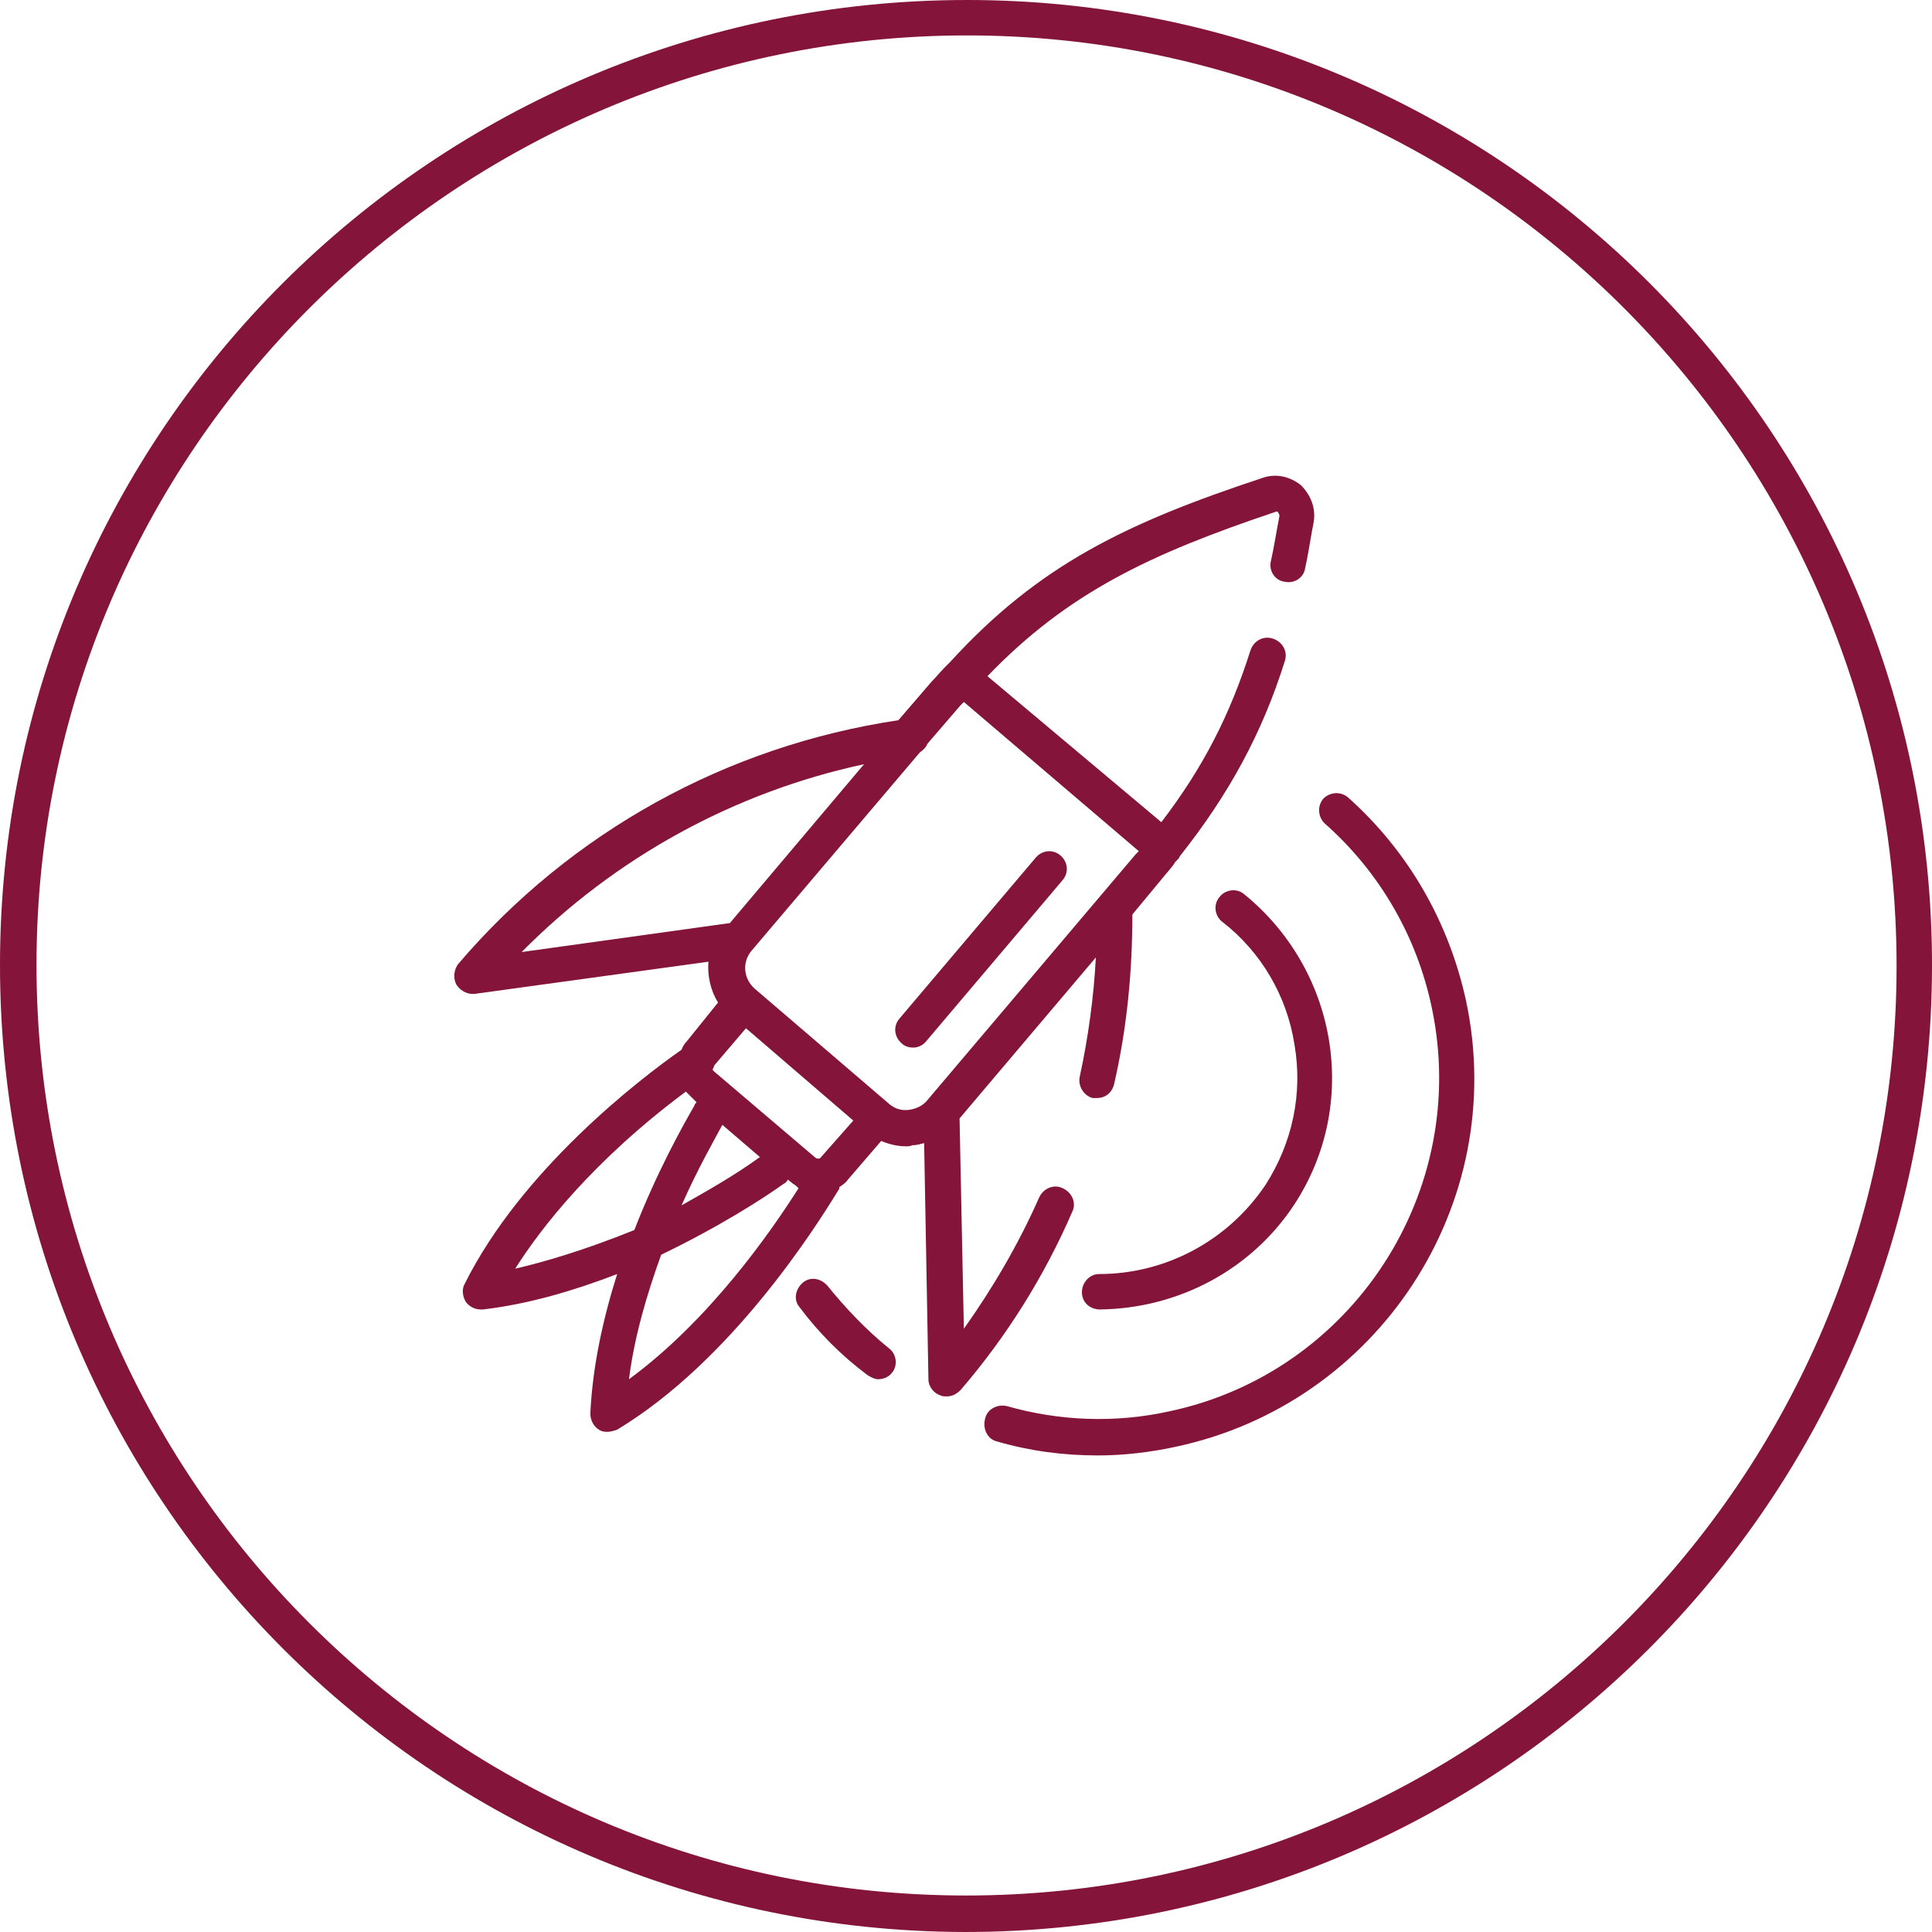 <?xml version="1.0" encoding="utf-8"?>
<!-- Generator: Adobe Illustrator 24.3.0, SVG Export Plug-In . SVG Version: 6.00 Build 0)  -->
<svg version="1.1" id="Layer_1" xmlns="http://www.w3.org/2000/svg" xmlns:xlink="http://www.w3.org/1999/xlink" x="0px" y="0px"
	 viewBox="0 0 180 180" style="enable-background:new 0 0 180 180;" xml:space="preserve">
<style type="text/css">
	.st0{fill:#841439;}
</style>
<g>
	<path class="st0" d="M90.1,3.3c47.8,0,86.6,38.9,86.6,86.7s-38.9,86.6-86.7,86.6S3.4,137.7,3.4,89.9S42.4,3.3,90.1,3.3 M90.1,0
		C40.4,0,0,40.2,0,89.9s40.2,90,89.9,90.1c49.7,0,90-40.2,90.1-89.9S139.8,0,90.1,0"/>
	<g>
		<path class="st0" d="M77.1,119.8c-0.6-0.7-1.6-0.9-2.3-0.3c-0.7,0.6-0.9,1.6-0.3,2.3c1.8,2.4,3.9,4.5,6.3,6.3
			c0.3,0.2,0.7,0.4,1,0.4c0.5,0,1-0.2,1.3-0.6c0.6-0.7,0.4-1.8-0.3-2.3C80.7,123.9,78.8,121.9,77.1,119.8z"/>
		<path class="st0" d="M92.9,134.3c3.1,0.9,6.2,1.3,9.4,1.3c2.4,0,4.9-0.3,7.2-0.8c18.9-4,31.1-22.6,27.1-41.5
			c-1.6-7.4-5.4-14-11-19c-0.7-0.6-1.7-0.5-2.3,0.1c-0.6,0.7-0.5,1.7,0.1,2.3c5.1,4.5,8.6,10.5,10,17.2c3.6,17.1-7.4,34-24.5,37.6
			c-5,1.1-10.2,0.9-15.1-0.5c-0.9-0.2-1.8,0.3-2,1.1C91.5,133.1,92,134.1,92.9,134.3z"/>
		<path class="st0" d="M102.4,118.7c-0.9,0-1.6,0.8-1.6,1.7c0,0.9,0.7,1.6,1.7,1.6l0,0c7.3-0.1,14.1-3.7,18.1-9.8
			c3-4.6,4.1-10,3.2-15.4c-0.9-5.3-3.7-10.1-7.9-13.5c-0.7-0.6-1.8-0.4-2.3,0.3c-0.6,0.7-0.4,1.8,0.3,2.3c3.6,2.8,6,6.9,6.7,11.4
			c0.8,4.6-0.2,9.2-2.7,13.1C114.4,115.6,108.6,118.7,102.4,118.7z"/>
		<path class="st0" d="M85,106.7c0.4,0,0.7-0.1,1.1-0.2l0.4,22c0,0.7,0.5,1.3,1.1,1.5c0.2,0.1,0.4,0.1,0.6,0.1
			c0.5,0,0.9-0.2,1.3-0.6c4.3-5,7.8-10.6,10.4-16.6c0.4-0.8,0-1.8-0.9-2.2c-0.8-0.4-1.8,0-2.2,0.9c-1.9,4.3-4.3,8.4-7,12.2
			l-0.4-19.6l12.7-15c-0.2,3.7-0.7,7.4-1.5,11.1c-0.2,0.9,0.4,1.8,1.2,2c0.1,0,0.2,0,0.4,0c0.8,0,1.4-0.5,1.6-1.3
			c1.2-5.2,1.7-10.5,1.7-15.8l2.9-3.5c0.4-0.5,0.8-0.9,1.1-1.4c0.1-0.1,0.1-0.1,0.2-0.2s0.2-0.2,0.2-0.3c4.6-5.8,7.7-11.5,9.8-18.2
			c0.3-0.9-0.2-1.8-1.1-2.1s-1.8,0.2-2.1,1.1c-1.9,6-4.4,10.9-8.3,16L92,63c7.5-7.8,15.2-11.4,26.8-15.3c0.2-0.1,0.3,0,0.3,0.1
			c0.1,0.1,0.1,0.2,0.1,0.3c-0.3,1.5-0.5,2.9-0.8,4.2c-0.2,0.9,0.4,1.8,1.3,1.9c0.9,0.2,1.8-0.4,1.9-1.3c0.3-1.3,0.5-2.8,0.8-4.3
			c0.2-1.3-0.3-2.5-1.2-3.4c-1-0.8-2.3-1.1-3.5-0.7c-12.7,4.2-20.9,8.1-29.2,17.2c-0.1,0.1-0.2,0.2-0.3,0.3
			c-0.1,0.1-0.1,0.1-0.2,0.2c-0.4,0.4-0.8,0.9-1.2,1.3l-3.1,3.6c-16,2.4-30.5,10.4-41,22.7c-0.4,0.5-0.5,1.3-0.2,1.9
			c0.3,0.5,0.9,0.9,1.5,0.9c0.1,0,0.2,0,0.2,0l21.8-3c-0.1,1.3,0.2,2.7,0.9,3.8L64,97c-0.2,0.2-0.4,0.5-0.5,0.8
			c-4,2.8-14.9,11.2-20.2,21.8c-0.3,0.5-0.2,1.2,0.1,1.7c0.3,0.4,0.8,0.7,1.4,0.7c0.1,0,0.1,0,0.2,0c4.3-0.5,8.6-1.8,12.5-3.3
			c-1.3,4.1-2.3,8.6-2.5,13c0,0.6,0.3,1.2,0.8,1.5c0.3,0.2,0.6,0.2,0.8,0.2c0.3,0,0.6-0.1,0.9-0.2c10.6-6.4,18.4-18.7,20.6-22.3
			c0.1-0.1,0.1-0.2,0.1-0.3c0.3-0.2,0.6-0.4,0.8-0.7l3.1-3.6c0.7,0.3,1.5,0.5,2.3,0.5C84.6,106.8,84.8,106.8,85,106.7z M80.5,71.2
			L68,86l-19.4,2.7C57.3,79.9,68.4,73.8,80.5,71.2z M70.8,107.8c-2.5,1.8-5,3.2-7.3,4.5c1.5-3.4,3-6,3.8-7.5L70.8,107.8z M48,118.2
			c2.4-3.8,7.3-10.1,15.9-16.5c0.2,0.2,0.4,0.4,0.6,0.6l0.4,0.4c-0.1,0.1-0.2,0.2-0.2,0.3c-1.1,1.9-3.5,6.2-5.6,11.6
			C54.4,116.5,50.6,117.6,48,118.2z M58.6,128.5c0.5-4,1.7-8,3-11.6c5.4-2.6,9.6-5.3,11.4-6.6c0.2-0.1,0.3-0.2,0.4-0.4l0.5,0.4
			c0.2,0.1,0.4,0.3,0.5,0.4C71.8,114.8,66.1,123,58.6,128.5z M76.5,107.8c-0.1,0.2-0.4,0.2-0.6,0l-9.4-8c-0.1-0.1-0.1-0.1-0.1-0.2
			c0.1-0.1,0.1-0.3,0.2-0.4l2.9-3.4l10,8.6L76.5,107.8z M82.9,102.9L70.3,92.1c-1-0.9-1.2-2.4-0.3-3.5l15.7-18.5
			c0.3-0.2,0.6-0.5,0.7-0.8l3.1-3.6c0.1-0.1,0.2-0.2,0.3-0.3l16.3,13.9c-0.1,0.1-0.2,0.2-0.3,0.3l-19.4,22.9c-0.4,0.5-1,0.8-1.7,0.9
			C84,103.5,83.4,103.3,82.9,102.9z"/>
		<path class="st0" d="M86.3,97L99,82c0.6-0.7,0.5-1.7-0.2-2.3c-0.7-0.6-1.7-0.5-2.3,0.2l-12.7,15c-0.6,0.7-0.5,1.7,0.2,2.3
			c0.3,0.3,0.7,0.4,1.1,0.4S86,97.4,86.3,97z"/>
	</g>
</g>
</svg>
